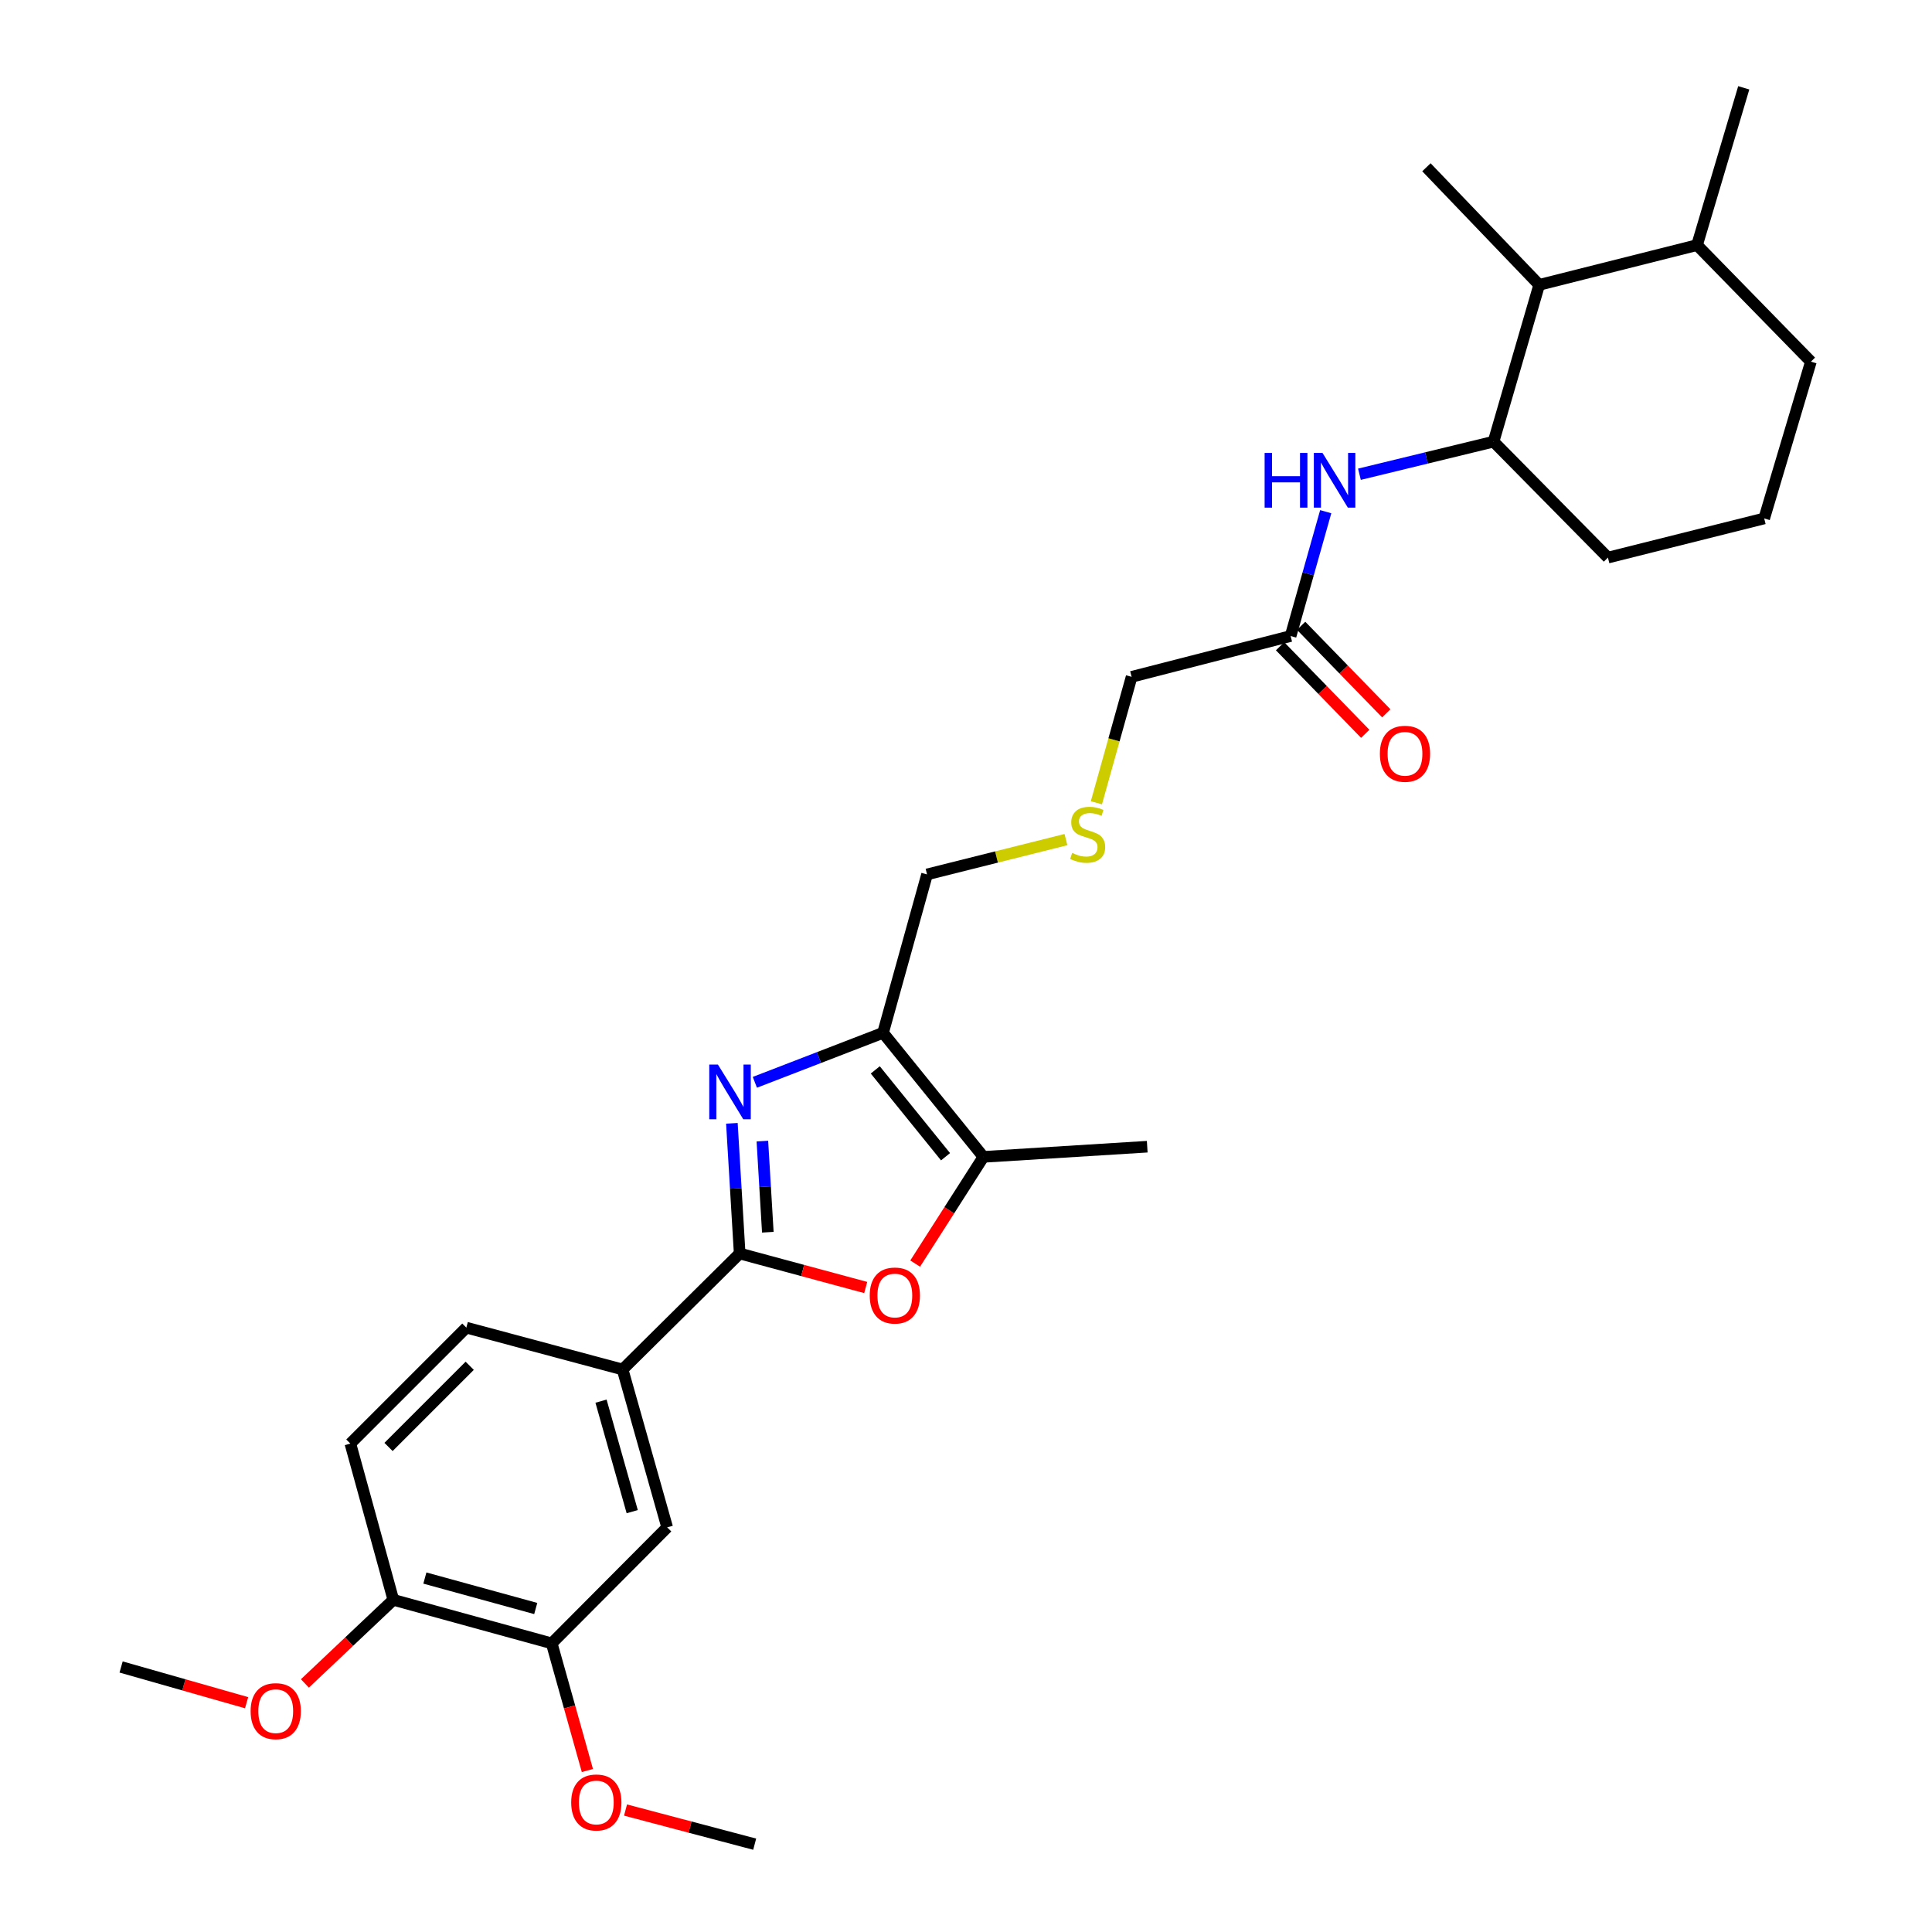 <?xml version='1.0' encoding='iso-8859-1'?>
<svg version='1.1' baseProfile='full'
              xmlns='http://www.w3.org/2000/svg'
                      xmlns:rdkit='http://www.rdkit.org/xml'
                      xmlns:xlink='http://www.w3.org/1999/xlink'
                  xml:space='preserve'
width='1000px' height='1000px' viewBox='0 0 1000 1000'>
<!-- END OF HEADER -->
<rect style='opacity:1.0;fill:#FFFFFF;stroke:none' width='1000' height='1000' x='0' y='0'> </rect>
<path class='bond-0' d='M 378.824,581.429 L 380.838,615.119' style='fill:none;fill-rule:evenodd;stroke:#0000FF;stroke-width:6px;stroke-linecap:butt;stroke-linejoin:miter;stroke-opacity:1' />
<path class='bond-0' d='M 380.838,615.119 L 382.852,648.81' style='fill:none;fill-rule:evenodd;stroke:#000000;stroke-width:6px;stroke-linecap:butt;stroke-linejoin:miter;stroke-opacity:1' />
<path class='bond-0' d='M 394.603,590.629 L 396.013,614.212' style='fill:none;fill-rule:evenodd;stroke:#0000FF;stroke-width:6px;stroke-linecap:butt;stroke-linejoin:miter;stroke-opacity:1' />
<path class='bond-0' d='M 396.013,614.212 L 397.423,637.795' style='fill:none;fill-rule:evenodd;stroke:#000000;stroke-width:6px;stroke-linecap:butt;stroke-linejoin:miter;stroke-opacity:1' />
<path class='bond-1' d='M 390.715,560.207 L 423.889,547.395' style='fill:none;fill-rule:evenodd;stroke:#0000FF;stroke-width:6px;stroke-linecap:butt;stroke-linejoin:miter;stroke-opacity:1' />
<path class='bond-1' d='M 423.889,547.395 L 457.063,534.584' style='fill:none;fill-rule:evenodd;stroke:#000000;stroke-width:6px;stroke-linecap:butt;stroke-linejoin:miter;stroke-opacity:1' />
<path class='bond-2' d='M 382.852,648.81 L 415.471,657.611' style='fill:none;fill-rule:evenodd;stroke:#000000;stroke-width:6px;stroke-linecap:butt;stroke-linejoin:miter;stroke-opacity:1' />
<path class='bond-2' d='M 415.471,657.611 L 448.089,666.412' style='fill:none;fill-rule:evenodd;stroke:#FF0000;stroke-width:6px;stroke-linecap:butt;stroke-linejoin:miter;stroke-opacity:1' />
<path class='bond-4' d='M 382.852,648.81 L 322.256,708.849' style='fill:none;fill-rule:evenodd;stroke:#000000;stroke-width:6px;stroke-linecap:butt;stroke-linejoin:miter;stroke-opacity:1' />
<path class='bond-3' d='M 457.063,534.584 L 509.02,598.796' style='fill:none;fill-rule:evenodd;stroke:#000000;stroke-width:6px;stroke-linecap:butt;stroke-linejoin:miter;stroke-opacity:1' />
<path class='bond-3' d='M 453.039,553.778 L 489.409,598.726' style='fill:none;fill-rule:evenodd;stroke:#000000;stroke-width:6px;stroke-linecap:butt;stroke-linejoin:miter;stroke-opacity:1' />
<path class='bond-17' d='M 457.063,534.584 L 479.841,452.595' style='fill:none;fill-rule:evenodd;stroke:#000000;stroke-width:6px;stroke-linecap:butt;stroke-linejoin:miter;stroke-opacity:1' />
<path class='bond-29' d='M 473.689,654.034 L 491.354,626.415' style='fill:none;fill-rule:evenodd;stroke:#FF0000;stroke-width:6px;stroke-linecap:butt;stroke-linejoin:miter;stroke-opacity:1' />
<path class='bond-29' d='M 491.354,626.415 L 509.02,598.796' style='fill:none;fill-rule:evenodd;stroke:#000000;stroke-width:6px;stroke-linecap:butt;stroke-linejoin:miter;stroke-opacity:1' />
<path class='bond-21' d='M 509.02,598.796 L 593.804,593.526' style='fill:none;fill-rule:evenodd;stroke:#000000;stroke-width:6px;stroke-linecap:butt;stroke-linejoin:miter;stroke-opacity:1' />
<path class='bond-7' d='M 322.256,708.849 L 345.329,790.559' style='fill:none;fill-rule:evenodd;stroke:#000000;stroke-width:6px;stroke-linecap:butt;stroke-linejoin:miter;stroke-opacity:1' />
<path class='bond-7' d='M 311.087,725.237 L 327.238,782.434' style='fill:none;fill-rule:evenodd;stroke:#000000;stroke-width:6px;stroke-linecap:butt;stroke-linejoin:miter;stroke-opacity:1' />
<path class='bond-12' d='M 322.256,708.849 L 241.373,687.178' style='fill:none;fill-rule:evenodd;stroke:#000000;stroke-width:6px;stroke-linecap:butt;stroke-linejoin:miter;stroke-opacity:1' />
<path class='bond-5' d='M 686.193,264.848 L 677.104,297.027' style='fill:none;fill-rule:evenodd;stroke:#0000FF;stroke-width:6px;stroke-linecap:butt;stroke-linejoin:miter;stroke-opacity:1' />
<path class='bond-5' d='M 677.104,297.027 L 668.015,329.207' style='fill:none;fill-rule:evenodd;stroke:#000000;stroke-width:6px;stroke-linecap:butt;stroke-linejoin:miter;stroke-opacity:1' />
<path class='bond-6' d='M 703.641,245.469 L 738.35,237.032' style='fill:none;fill-rule:evenodd;stroke:#0000FF;stroke-width:6px;stroke-linecap:butt;stroke-linejoin:miter;stroke-opacity:1' />
<path class='bond-6' d='M 738.35,237.032 L 773.06,228.595' style='fill:none;fill-rule:evenodd;stroke:#000000;stroke-width:6px;stroke-linecap:butt;stroke-linejoin:miter;stroke-opacity:1' />
<path class='bond-10' d='M 773.06,228.595 L 796.682,147.442' style='fill:none;fill-rule:evenodd;stroke:#000000;stroke-width:6px;stroke-linecap:butt;stroke-linejoin:miter;stroke-opacity:1' />
<path class='bond-22' d='M 773.06,228.595 L 832.263,288.617' style='fill:none;fill-rule:evenodd;stroke:#000000;stroke-width:6px;stroke-linecap:butt;stroke-linejoin:miter;stroke-opacity:1' />
<path class='bond-8' d='M 345.329,790.559 L 285.569,850.598' style='fill:none;fill-rule:evenodd;stroke:#000000;stroke-width:6px;stroke-linecap:butt;stroke-linejoin:miter;stroke-opacity:1' />
<path class='bond-18' d='M 285.569,850.598 L 294.801,883.508' style='fill:none;fill-rule:evenodd;stroke:#000000;stroke-width:6px;stroke-linecap:butt;stroke-linejoin:miter;stroke-opacity:1' />
<path class='bond-18' d='M 294.801,883.508 L 304.034,916.418' style='fill:none;fill-rule:evenodd;stroke:#FF0000;stroke-width:6px;stroke-linecap:butt;stroke-linejoin:miter;stroke-opacity:1' />
<path class='bond-30' d='M 285.569,850.598 L 203.588,828.074' style='fill:none;fill-rule:evenodd;stroke:#000000;stroke-width:6px;stroke-linecap:butt;stroke-linejoin:miter;stroke-opacity:1' />
<path class='bond-30' d='M 277.299,832.561 L 219.913,816.794' style='fill:none;fill-rule:evenodd;stroke:#000000;stroke-width:6px;stroke-linecap:butt;stroke-linejoin:miter;stroke-opacity:1' />
<path class='bond-9' d='M 668.015,329.207 L 585.722,350.329' style='fill:none;fill-rule:evenodd;stroke:#000000;stroke-width:6px;stroke-linecap:butt;stroke-linejoin:miter;stroke-opacity:1' />
<path class='bond-13' d='M 662.566,334.506 L 684.606,357.166' style='fill:none;fill-rule:evenodd;stroke:#000000;stroke-width:6px;stroke-linecap:butt;stroke-linejoin:miter;stroke-opacity:1' />
<path class='bond-13' d='M 684.606,357.166 L 706.646,379.825' style='fill:none;fill-rule:evenodd;stroke:#FF0000;stroke-width:6px;stroke-linecap:butt;stroke-linejoin:miter;stroke-opacity:1' />
<path class='bond-13' d='M 673.463,323.907 L 695.504,346.566' style='fill:none;fill-rule:evenodd;stroke:#000000;stroke-width:6px;stroke-linecap:butt;stroke-linejoin:miter;stroke-opacity:1' />
<path class='bond-13' d='M 695.504,346.566 L 717.544,369.226' style='fill:none;fill-rule:evenodd;stroke:#FF0000;stroke-width:6px;stroke-linecap:butt;stroke-linejoin:miter;stroke-opacity:1' />
<path class='bond-16' d='M 796.682,147.442 L 878.384,126.869' style='fill:none;fill-rule:evenodd;stroke:#000000;stroke-width:6px;stroke-linecap:butt;stroke-linejoin:miter;stroke-opacity:1' />
<path class='bond-24' d='M 796.682,147.442 L 738.315,86.576' style='fill:none;fill-rule:evenodd;stroke:#000000;stroke-width:6px;stroke-linecap:butt;stroke-linejoin:miter;stroke-opacity:1' />
<path class='bond-11' d='M 203.588,828.074 L 181.351,747.2' style='fill:none;fill-rule:evenodd;stroke:#000000;stroke-width:6px;stroke-linecap:butt;stroke-linejoin:miter;stroke-opacity:1' />
<path class='bond-19' d='M 203.588,828.074 L 180.702,849.709' style='fill:none;fill-rule:evenodd;stroke:#000000;stroke-width:6px;stroke-linecap:butt;stroke-linejoin:miter;stroke-opacity:1' />
<path class='bond-19' d='M 180.702,849.709 L 157.815,871.344' style='fill:none;fill-rule:evenodd;stroke:#FF0000;stroke-width:6px;stroke-linecap:butt;stroke-linejoin:miter;stroke-opacity:1' />
<path class='bond-14' d='M 241.373,687.178 L 181.351,747.2' style='fill:none;fill-rule:evenodd;stroke:#000000;stroke-width:6px;stroke-linecap:butt;stroke-linejoin:miter;stroke-opacity:1' />
<path class='bond-14' d='M 243.119,706.93 L 201.104,748.946' style='fill:none;fill-rule:evenodd;stroke:#000000;stroke-width:6px;stroke-linecap:butt;stroke-linejoin:miter;stroke-opacity:1' />
<path class='bond-15' d='M 551.731,434.574 L 515.786,443.584' style='fill:none;fill-rule:evenodd;stroke:#CCCC00;stroke-width:6px;stroke-linecap:butt;stroke-linejoin:miter;stroke-opacity:1' />
<path class='bond-15' d='M 515.786,443.584 L 479.841,452.595' style='fill:none;fill-rule:evenodd;stroke:#000000;stroke-width:6px;stroke-linecap:butt;stroke-linejoin:miter;stroke-opacity:1' />
<path class='bond-20' d='M 567.492,415.526 L 576.607,382.928' style='fill:none;fill-rule:evenodd;stroke:#CCCC00;stroke-width:6px;stroke-linecap:butt;stroke-linejoin:miter;stroke-opacity:1' />
<path class='bond-20' d='M 576.607,382.928 L 585.722,350.329' style='fill:none;fill-rule:evenodd;stroke:#000000;stroke-width:6px;stroke-linecap:butt;stroke-linejoin:miter;stroke-opacity:1' />
<path class='bond-26' d='M 878.384,126.869 L 902.563,45.455' style='fill:none;fill-rule:evenodd;stroke:#000000;stroke-width:6px;stroke-linecap:butt;stroke-linejoin:miter;stroke-opacity:1' />
<path class='bond-31' d='M 878.384,126.869 L 937.317,187.195' style='fill:none;fill-rule:evenodd;stroke:#000000;stroke-width:6px;stroke-linecap:butt;stroke-linejoin:miter;stroke-opacity:1' />
<path class='bond-27' d='M 323.77,936.872 L 357.196,945.708' style='fill:none;fill-rule:evenodd;stroke:#FF0000;stroke-width:6px;stroke-linecap:butt;stroke-linejoin:miter;stroke-opacity:1' />
<path class='bond-27' d='M 357.196,945.708 L 390.622,954.545' style='fill:none;fill-rule:evenodd;stroke:#000000;stroke-width:6px;stroke-linecap:butt;stroke-linejoin:miter;stroke-opacity:1' />
<path class='bond-28' d='M 127.641,881.32 L 95.162,872.074' style='fill:none;fill-rule:evenodd;stroke:#FF0000;stroke-width:6px;stroke-linecap:butt;stroke-linejoin:miter;stroke-opacity:1' />
<path class='bond-28' d='M 95.162,872.074 L 62.683,862.827' style='fill:none;fill-rule:evenodd;stroke:#000000;stroke-width:6px;stroke-linecap:butt;stroke-linejoin:miter;stroke-opacity:1' />
<path class='bond-23' d='M 832.263,288.617 L 913.146,268.34' style='fill:none;fill-rule:evenodd;stroke:#000000;stroke-width:6px;stroke-linecap:butt;stroke-linejoin:miter;stroke-opacity:1' />
<path class='bond-25' d='M 913.146,268.34 L 937.317,187.195' style='fill:none;fill-rule:evenodd;stroke:#000000;stroke-width:6px;stroke-linecap:butt;stroke-linejoin:miter;stroke-opacity:1' />
<path  class='atom-0' d='M 371.593 551.014
L 380.873 566.014
Q 381.793 567.494, 383.273 570.174
Q 384.753 572.854, 384.833 573.014
L 384.833 551.014
L 388.593 551.014
L 388.593 579.334
L 384.713 579.334
L 374.753 562.934
Q 373.593 561.014, 372.353 558.814
Q 371.153 556.614, 370.793 555.934
L 370.793 579.334
L 367.113 579.334
L 367.113 551.014
L 371.593 551.014
' fill='#0000FF'/>
<path  class='atom-3' d='M 450.169 670.561
Q 450.169 663.761, 453.529 659.961
Q 456.889 656.161, 463.169 656.161
Q 469.449 656.161, 472.809 659.961
Q 476.169 663.761, 476.169 670.561
Q 476.169 677.441, 472.769 681.361
Q 469.369 685.241, 463.169 685.241
Q 456.929 685.241, 453.529 681.361
Q 450.169 677.481, 450.169 670.561
M 463.169 682.041
Q 467.489 682.041, 469.809 679.161
Q 472.169 676.241, 472.169 670.561
Q 472.169 665.001, 469.809 662.201
Q 467.489 659.361, 463.169 659.361
Q 458.849 659.361, 456.489 662.161
Q 454.169 664.961, 454.169 670.561
Q 454.169 676.281, 456.489 679.161
Q 458.849 682.041, 463.169 682.041
' fill='#FF0000'/>
<path  class='atom-6' d='M 654.564 234.434
L 658.404 234.434
L 658.404 246.474
L 672.884 246.474
L 672.884 234.434
L 676.724 234.434
L 676.724 262.754
L 672.884 262.754
L 672.884 249.674
L 658.404 249.674
L 658.404 262.754
L 654.564 262.754
L 654.564 234.434
' fill='#0000FF'/>
<path  class='atom-6' d='M 684.524 234.434
L 693.804 249.434
Q 694.724 250.914, 696.204 253.594
Q 697.684 256.274, 697.764 256.434
L 697.764 234.434
L 701.524 234.434
L 701.524 262.754
L 697.644 262.754
L 687.684 246.354
Q 686.524 244.434, 685.284 242.234
Q 684.084 240.034, 683.724 239.354
L 683.724 262.754
L 680.044 262.754
L 680.044 234.434
L 684.524 234.434
' fill='#0000FF'/>
<path  class='atom-14' d='M 714.218 390.153
Q 714.218 383.353, 717.578 379.553
Q 720.938 375.753, 727.218 375.753
Q 733.498 375.753, 736.858 379.553
Q 740.218 383.353, 740.218 390.153
Q 740.218 397.033, 736.818 400.953
Q 733.418 404.833, 727.218 404.833
Q 720.978 404.833, 717.578 400.953
Q 714.218 397.073, 714.218 390.153
M 727.218 401.633
Q 731.538 401.633, 733.858 398.753
Q 736.218 395.833, 736.218 390.153
Q 736.218 384.593, 733.858 381.793
Q 731.538 378.953, 727.218 378.953
Q 722.898 378.953, 720.538 381.753
Q 718.218 384.553, 718.218 390.153
Q 718.218 395.873, 720.538 398.753
Q 722.898 401.633, 727.218 401.633
' fill='#FF0000'/>
<path  class='atom-16' d='M 554.953 441.48
Q 555.273 441.6, 556.593 442.16
Q 557.913 442.72, 559.353 443.08
Q 560.833 443.4, 562.273 443.4
Q 564.953 443.4, 566.513 442.12
Q 568.073 440.8, 568.073 438.52
Q 568.073 436.96, 567.273 436
Q 566.513 435.04, 565.313 434.52
Q 564.113 434, 562.113 433.4
Q 559.593 432.64, 558.073 431.92
Q 556.593 431.2, 555.513 429.68
Q 554.473 428.16, 554.473 425.6
Q 554.473 422.04, 556.873 419.84
Q 559.313 417.64, 564.113 417.64
Q 567.393 417.64, 571.113 419.2
L 570.193 422.28
Q 566.793 420.88, 564.233 420.88
Q 561.473 420.88, 559.953 422.04
Q 558.433 423.16, 558.473 425.12
Q 558.473 426.64, 559.233 427.56
Q 560.033 428.48, 561.153 429
Q 562.313 429.52, 564.233 430.12
Q 566.793 430.92, 568.313 431.72
Q 569.833 432.52, 570.913 434.16
Q 572.033 435.76, 572.033 438.52
Q 572.033 442.44, 569.393 444.56
Q 566.793 446.64, 562.433 446.64
Q 559.913 446.64, 557.993 446.08
Q 556.113 445.56, 553.873 444.64
L 554.953 441.48
' fill='#CCCC00'/>
<path  class='atom-19' d='M 295.65 932.954
Q 295.65 926.154, 299.01 922.354
Q 302.37 918.554, 308.65 918.554
Q 314.93 918.554, 318.29 922.354
Q 321.65 926.154, 321.65 932.954
Q 321.65 939.834, 318.25 943.754
Q 314.85 947.634, 308.65 947.634
Q 302.41 947.634, 299.01 943.754
Q 295.65 939.874, 295.65 932.954
M 308.65 944.434
Q 312.97 944.434, 315.29 941.554
Q 317.65 938.634, 317.65 932.954
Q 317.65 927.394, 315.29 924.594
Q 312.97 921.754, 308.65 921.754
Q 304.33 921.754, 301.97 924.554
Q 299.65 927.354, 299.65 932.954
Q 299.65 938.674, 301.97 941.554
Q 304.33 944.434, 308.65 944.434
' fill='#FF0000'/>
<path  class='atom-20' d='M 129.721 885.693
Q 129.721 878.893, 133.081 875.093
Q 136.441 871.293, 142.721 871.293
Q 149.001 871.293, 152.361 875.093
Q 155.721 878.893, 155.721 885.693
Q 155.721 892.573, 152.321 896.493
Q 148.921 900.373, 142.721 900.373
Q 136.481 900.373, 133.081 896.493
Q 129.721 892.613, 129.721 885.693
M 142.721 897.173
Q 147.041 897.173, 149.361 894.293
Q 151.721 891.373, 151.721 885.693
Q 151.721 880.133, 149.361 877.333
Q 147.041 874.493, 142.721 874.493
Q 138.401 874.493, 136.041 877.293
Q 133.721 880.093, 133.721 885.693
Q 133.721 891.413, 136.041 894.293
Q 138.401 897.173, 142.721 897.173
' fill='#FF0000'/>
</svg>
